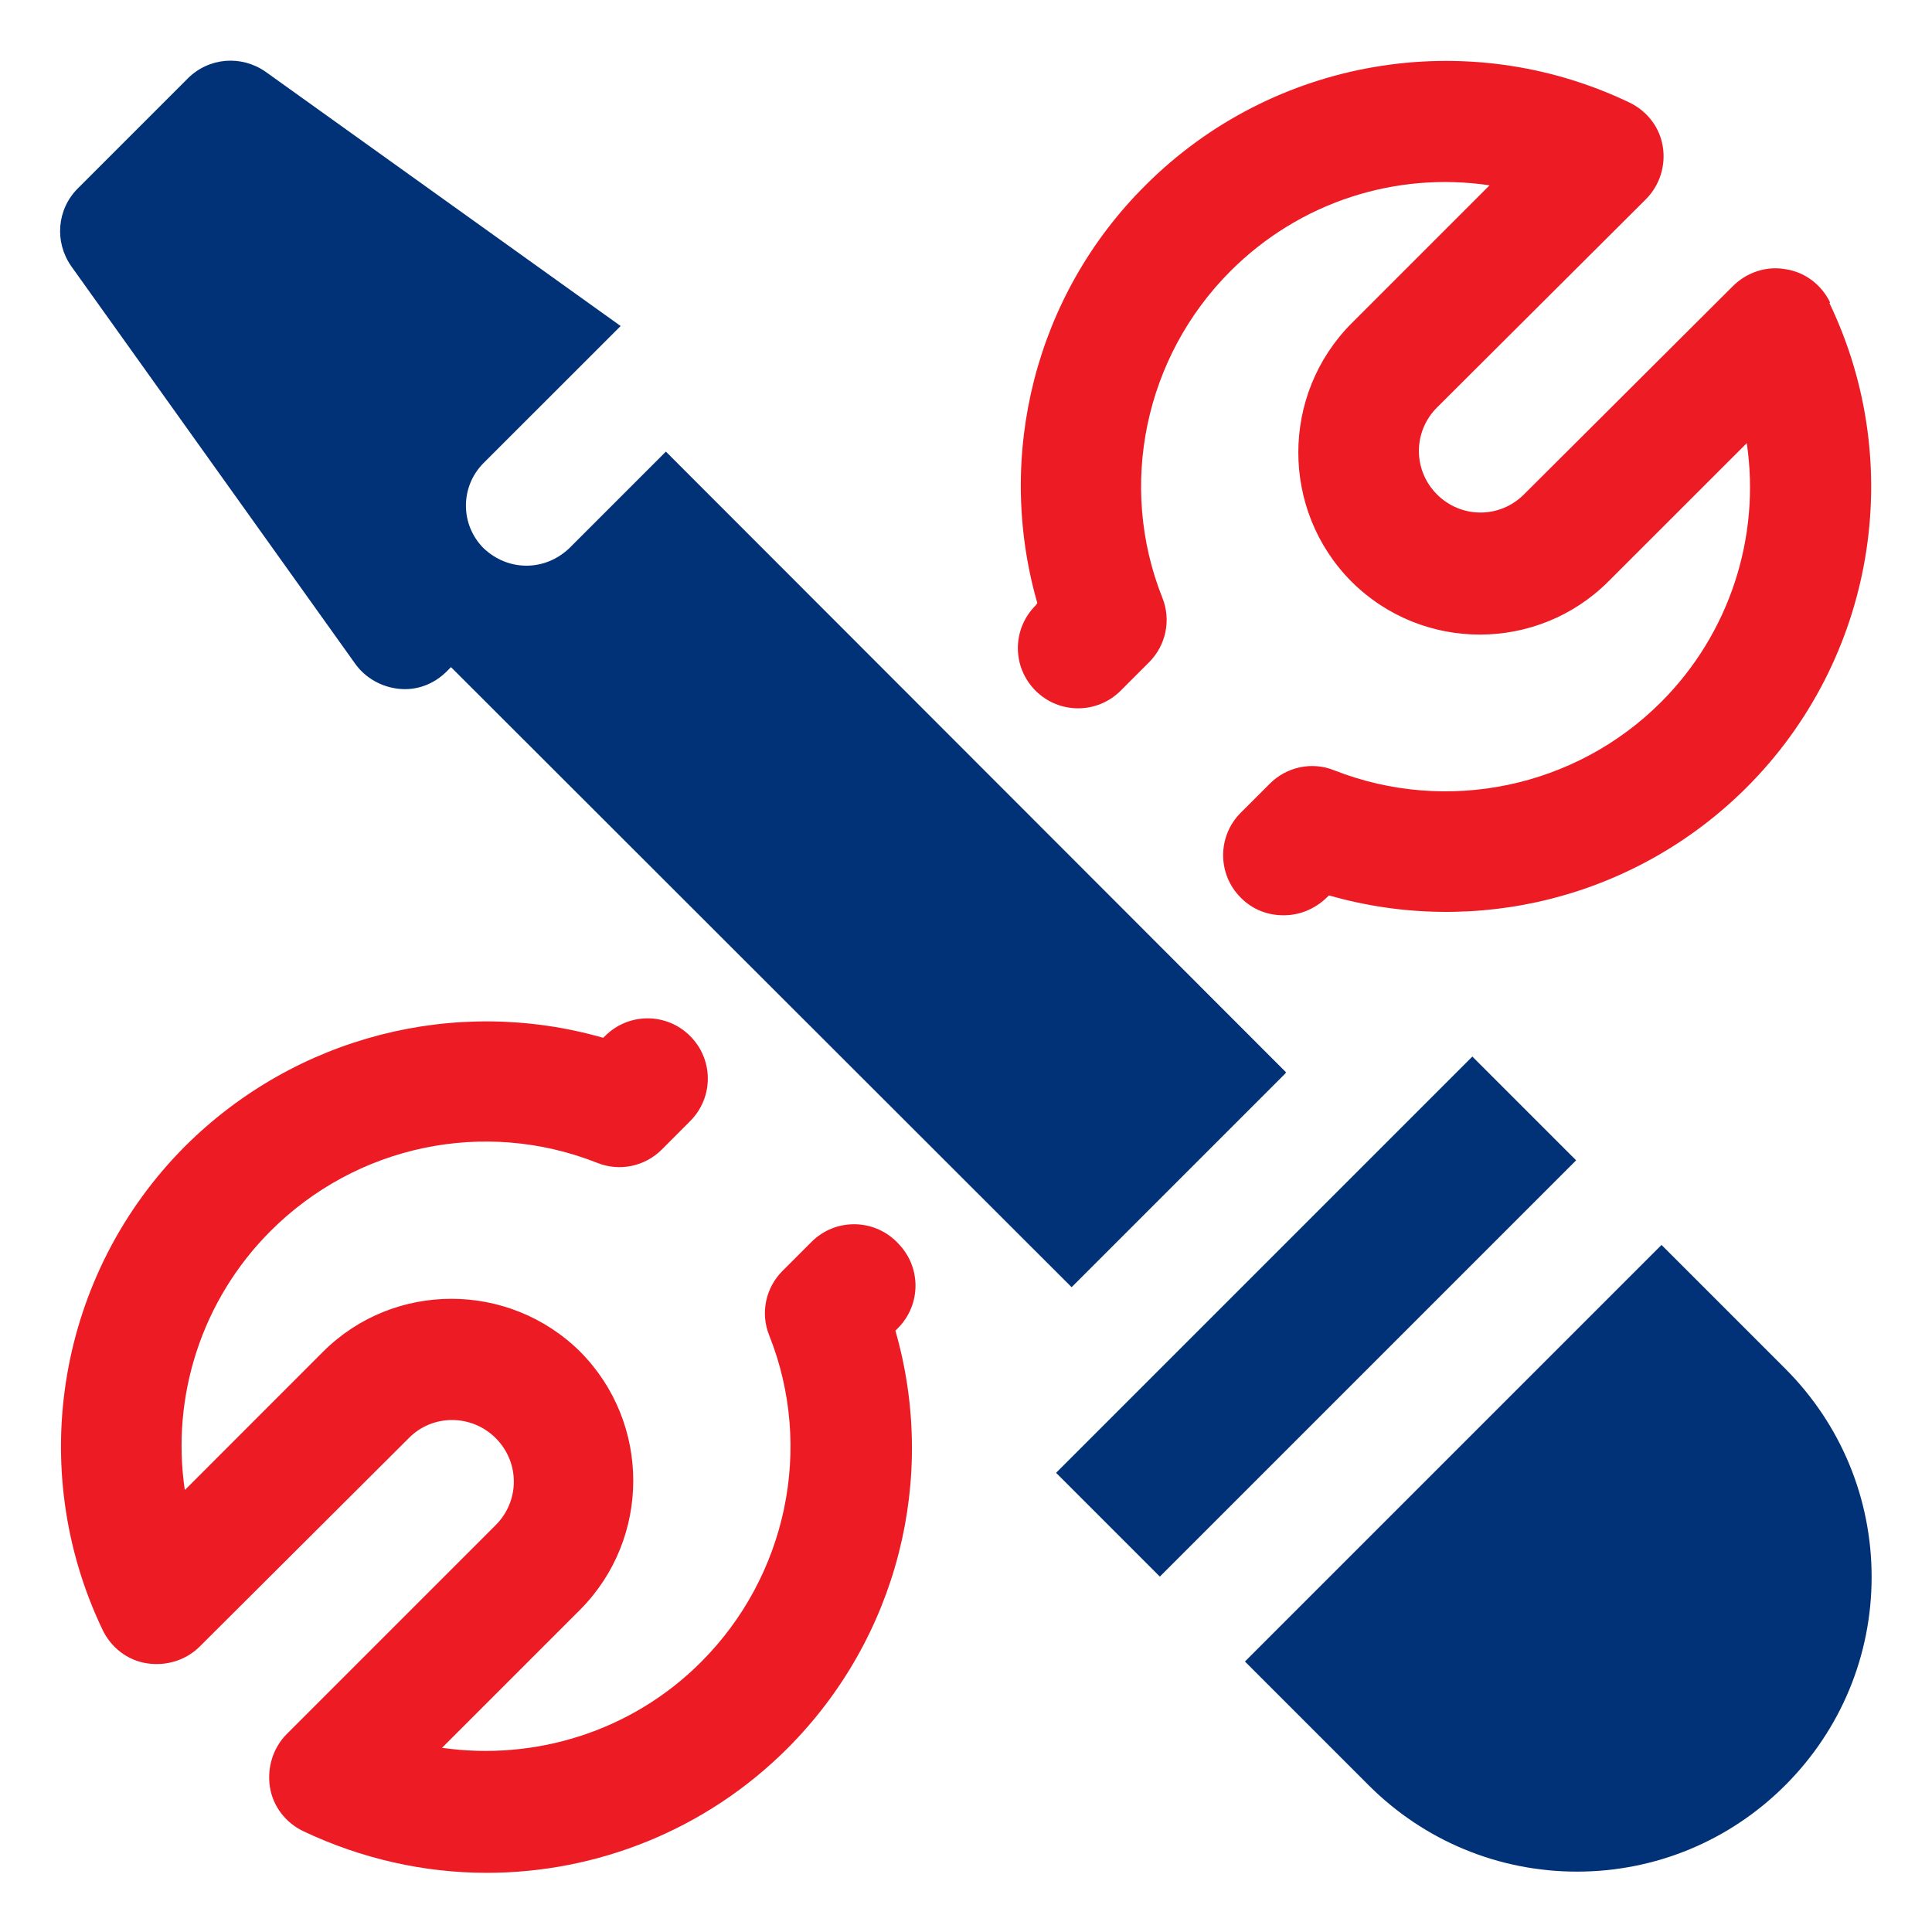 <svg width="24" height="24" viewBox="0 0 24 24" fill="none" xmlns="http://www.w3.org/2000/svg">
<path d="M11.139 15.427C10.846 15.135 10.373 15.135 10.081 15.427L9.721 15.787C9.511 15.997 9.443 16.312 9.556 16.59C10.111 17.985 9.773 19.582 8.708 20.647C7.846 21.51 6.646 21.877 5.491 21.712L7.208 19.995C8.086 19.11 8.086 17.677 7.208 16.792C6.323 15.915 4.891 15.915 4.013 16.792L2.296 18.51C2.123 17.347 2.506 16.147 3.361 15.292C4.426 14.227 6.016 13.89 7.418 14.445C7.696 14.557 8.011 14.49 8.221 14.28L8.573 13.927C8.866 13.635 8.866 13.162 8.573 12.87C8.281 12.577 7.808 12.577 7.516 12.87L7.493 12.892C5.663 12.367 3.676 12.87 2.303 14.235C0.721 15.817 0.308 18.232 1.276 20.25C1.381 20.467 1.583 20.625 1.823 20.662C2.063 20.7 2.311 20.625 2.483 20.452L5.078 17.865C5.371 17.565 5.858 17.565 6.158 17.865C6.458 18.165 6.458 18.645 6.158 18.945L3.563 21.54C3.391 21.712 3.316 21.96 3.353 22.2C3.391 22.44 3.548 22.642 3.766 22.747C4.493 23.092 5.273 23.265 6.046 23.265C7.418 23.265 8.768 22.732 9.781 21.72C11.153 20.347 11.649 18.36 11.123 16.53L11.153 16.5C11.446 16.207 11.446 15.735 11.153 15.442L11.139 15.427Z" fill="#ED1B24"/>
<path d="M22.734 3.757C22.629 3.54 22.426 3.382 22.186 3.345C21.946 3.3 21.699 3.382 21.526 3.555L18.931 6.142C18.631 6.442 18.151 6.442 17.851 6.142C17.551 5.842 17.551 5.362 17.851 5.062L20.446 2.475C20.619 2.302 20.694 2.055 20.656 1.822C20.619 1.582 20.461 1.38 20.244 1.275C18.226 0.307 15.811 0.72 14.229 2.302C12.856 3.667 12.361 5.662 12.886 7.492L12.864 7.522C12.571 7.815 12.571 8.287 12.864 8.58C13.156 8.872 13.629 8.872 13.921 8.58L14.274 8.227C14.484 8.017 14.551 7.702 14.439 7.425C13.884 6.03 14.221 4.432 15.286 3.367C16.149 2.505 17.341 2.13 18.504 2.302L16.786 4.02C15.909 4.905 15.909 6.337 16.786 7.222C17.671 8.107 19.104 8.1 19.981 7.222L21.699 5.505C21.871 6.667 21.489 7.867 20.634 8.722C19.569 9.787 17.971 10.117 16.576 9.57C16.299 9.457 15.984 9.525 15.774 9.735L15.414 10.095C15.121 10.387 15.121 10.86 15.414 11.152C15.564 11.303 15.751 11.37 15.946 11.37C16.141 11.37 16.329 11.295 16.479 11.152L16.509 11.123C18.339 11.648 20.326 11.152 21.699 9.78C23.281 8.197 23.694 5.782 22.726 3.765L22.734 3.757Z" fill="#ED1B24"/>
<path d="M22.177 17.002L20.64 15.465L15.465 20.64L17.002 22.177C17.692 22.867 18.615 23.25 19.59 23.25C20.565 23.25 21.487 22.867 22.177 22.177C22.867 21.487 23.25 20.565 23.25 19.59C23.25 18.615 22.867 17.692 22.177 17.002Z" fill="#013277"/>
<path d="M18.29 13.125L13.119 18.296L14.408 19.585L19.579 14.414L18.29 13.125Z" fill="#013277"/>
<path d="M15.975 13.32L8.272 5.61L8.325 5.557L7.072 6.81C6.922 6.952 6.735 7.027 6.54 7.027C6.345 7.027 6.157 6.952 6.007 6.81C5.715 6.517 5.715 6.045 6.007 5.752L7.71 4.05L3.3 0.892C3 0.682 2.595 0.712 2.332 0.975L0.967 2.34C0.705 2.602 0.675 3.007 0.885 3.307L4.41 8.242C4.537 8.422 4.74 8.535 4.957 8.557C5.182 8.58 5.392 8.497 5.55 8.34L5.602 8.287L13.312 15.99L15.967 13.335L15.975 13.32Z" fill="#013277"/>
</svg>
